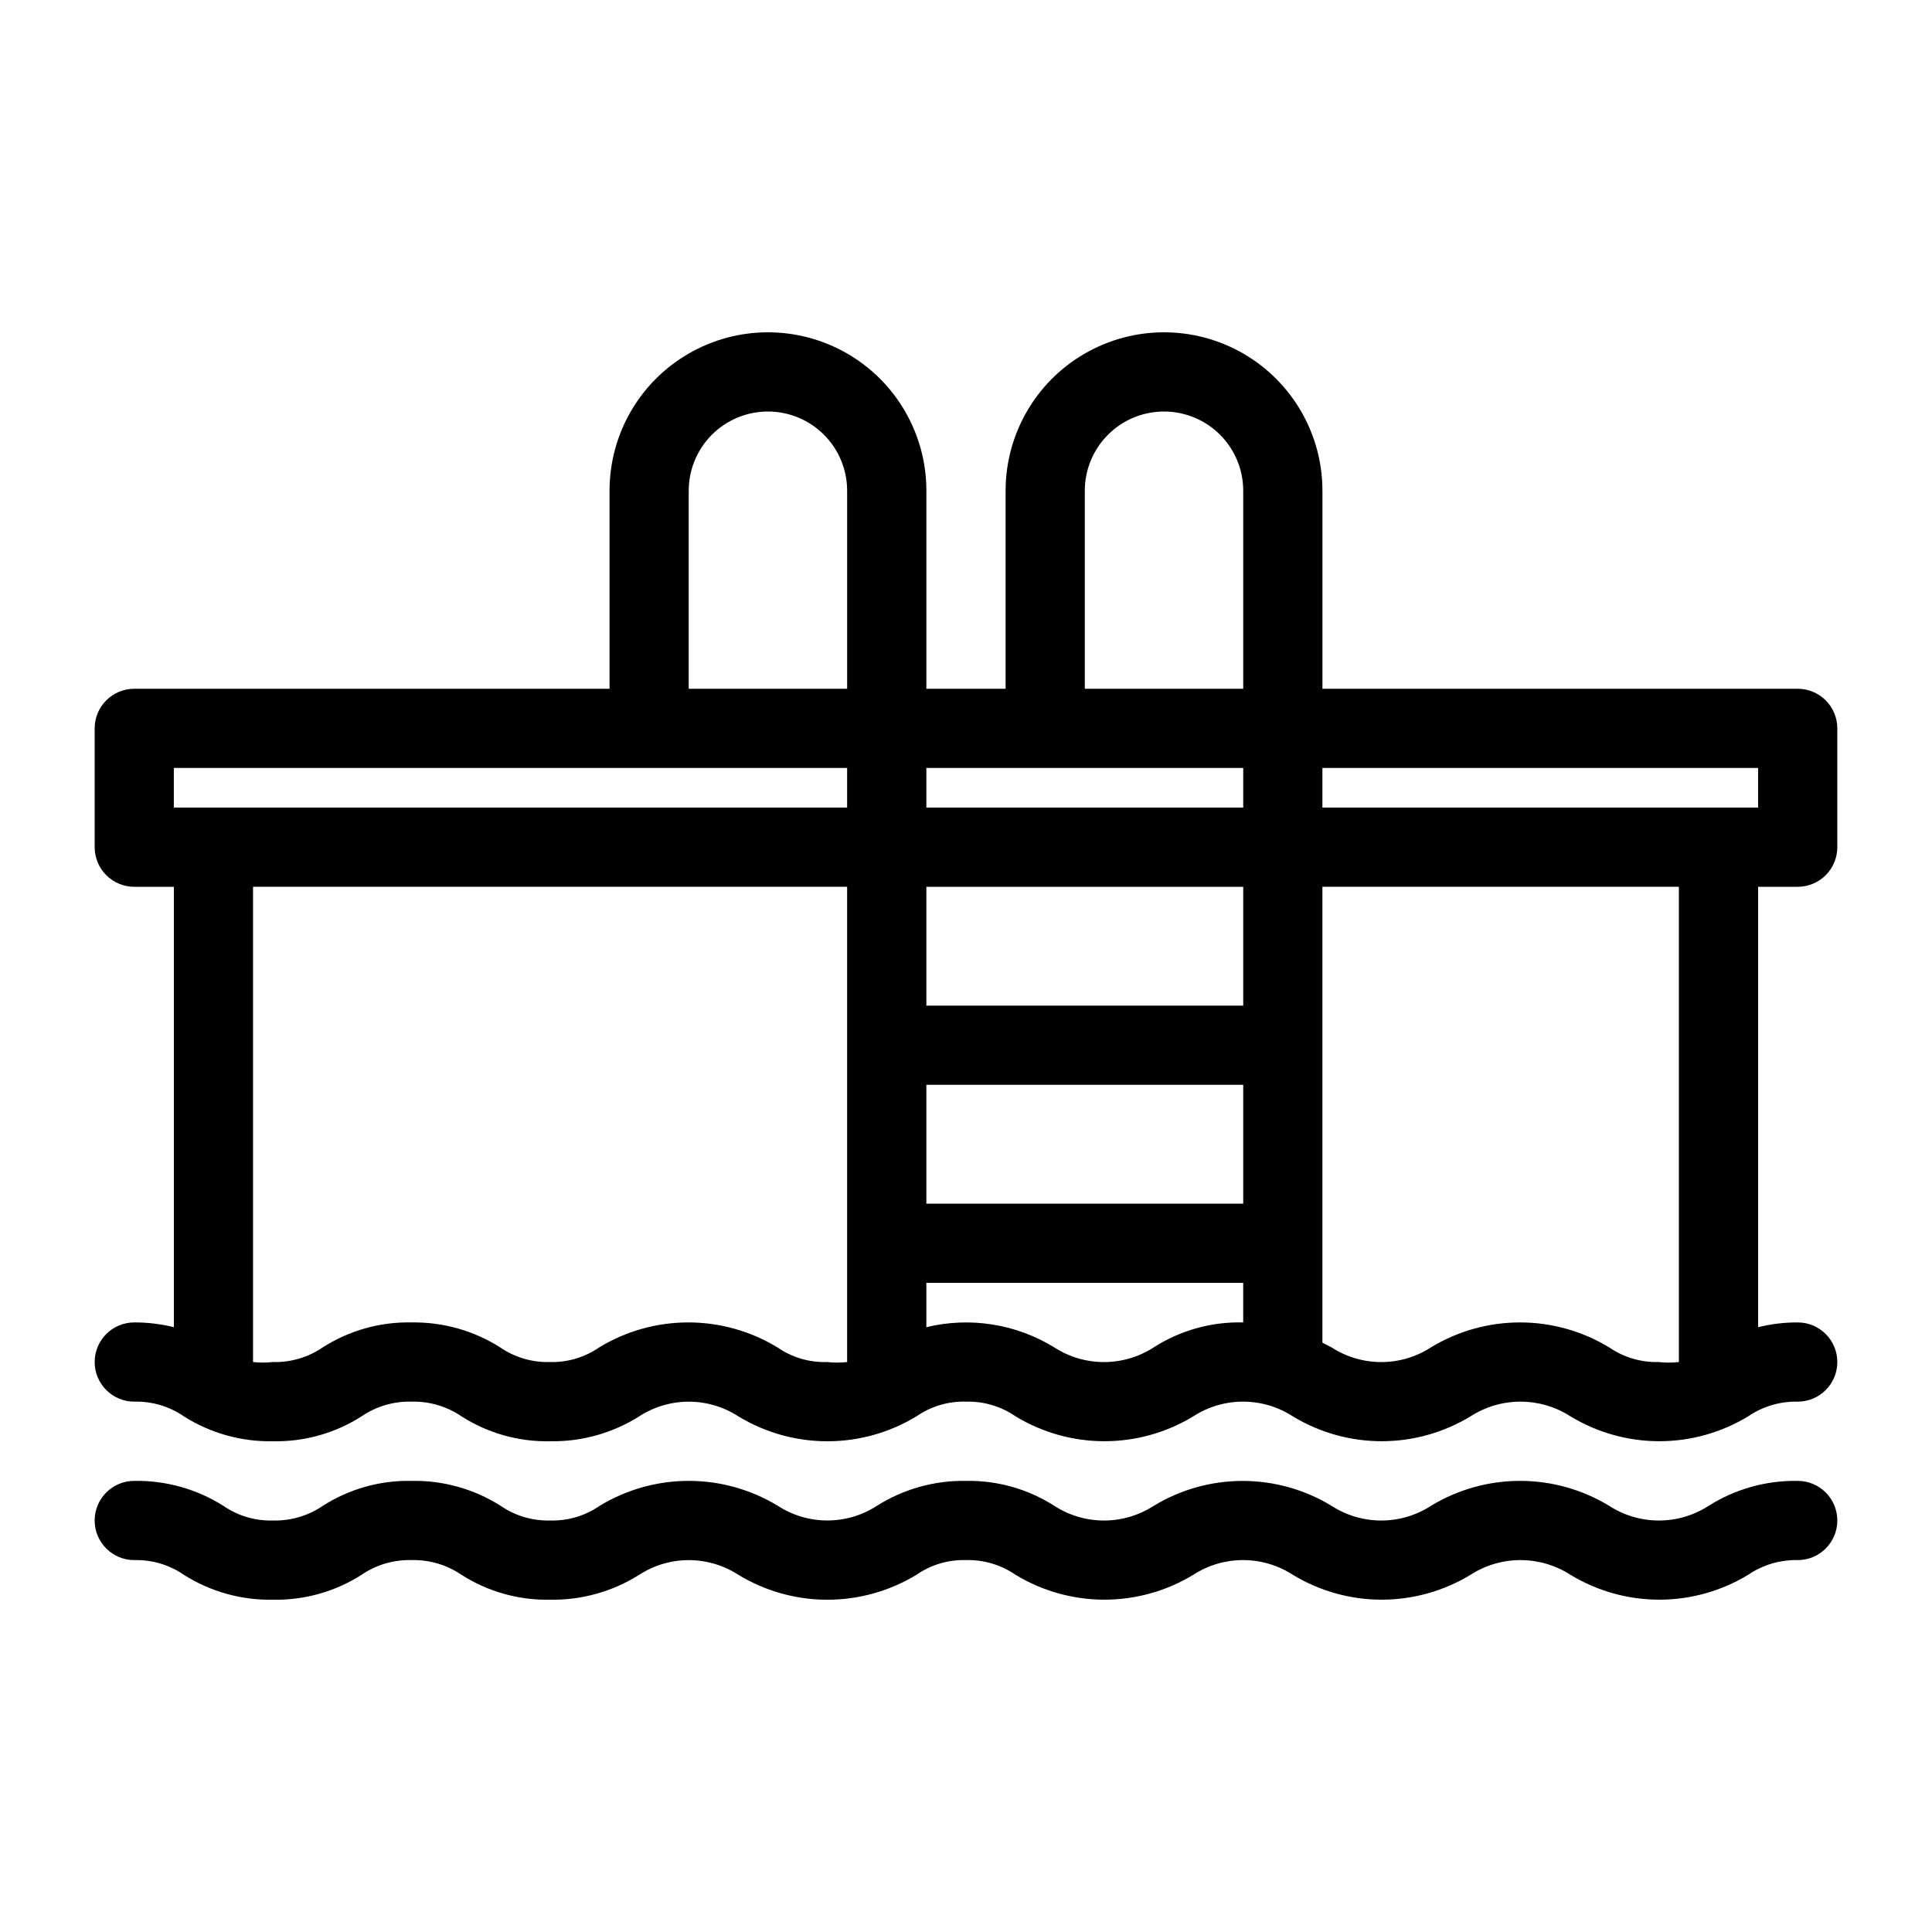<?xml version="1.0" encoding="UTF-8"?>
<!-- Uploaded to: ICON Repo, www.iconrepo.com, Generator: ICON Repo Mixer Tools -->
<svg fill="#000000" width="800px" height="800px" version="1.1" viewBox="144 144 512 512" xmlns="http://www.w3.org/2000/svg">
 <g>
  <path d="m620.41 379.01c2.785 0 5.453-1.105 7.422-3.074s3.074-4.641 3.074-7.422v-31.488c0-2.785-1.105-5.453-3.074-7.422s-4.637-3.074-7.422-3.074h-125.95v-52.48c0-15-8-28.859-20.988-36.359-12.992-7.5-28.996-7.5-41.984 0-12.992 7.5-20.992 21.359-20.992 36.359v52.48h-20.992v-52.48c0-15-8.004-28.859-20.992-36.359-12.992-7.5-28.996-7.5-41.984 0-12.992 7.5-20.992 21.359-20.992 36.359v52.48h-125.95c-5.797 0-10.496 4.699-10.496 10.496v31.488c0 2.781 1.105 5.453 3.074 7.422s4.637 3.074 7.422 3.074h10.496v116.71c-3.434-0.852-6.961-1.273-10.496-1.262-5.797 0-10.496 4.699-10.496 10.496s4.699 10.496 10.496 10.496c4.672-0.121 9.266 1.238 13.121 3.887 7.051 4.477 15.266 6.773 23.613 6.609 8.32 0.176 16.504-2.125 23.512-6.609 3.891-2.656 8.52-4.016 13.227-3.887 4.707-0.121 9.332 1.238 13.223 3.887 7.012 4.484 15.195 6.785 23.512 6.609 8.348 0.148 16.559-2.152 23.617-6.609 3.906-2.531 8.465-3.879 13.121-3.879s9.211 1.348 13.117 3.879c7.117 4.328 15.289 6.617 23.617 6.617 8.332 0 16.5-2.289 23.617-6.617 3.848-2.66 8.445-4.023 13.121-3.887 4.672-0.121 9.266 1.238 13.117 3.887 7.102 4.316 15.254 6.602 23.566 6.602 8.309 0 16.461-2.285 23.562-6.602 3.922-2.539 8.5-3.891 13.172-3.891 4.676 0 9.25 1.352 13.172 3.891 7.102 4.316 15.254 6.602 23.566 6.602 8.309 0 16.461-2.285 23.562-6.602 3.945-2.539 8.535-3.887 13.223-3.887 4.691 0 9.281 1.348 13.227 3.887 7.102 4.316 15.254 6.602 23.562 6.602 8.312 0 16.465-2.285 23.566-6.602 3.859-2.629 8.449-3.988 13.117-3.887 5.797 0 10.496-4.699 10.496-10.496s-4.699-10.496-10.496-10.496c-3.535-0.012-7.062 0.41-10.496 1.262v-116.71zm-10.496-31.488v10.496h-115.46v-10.496zm-178.43-73.473c0-5.566 2.211-10.906 6.148-14.844 3.934-3.938 9.273-6.148 14.844-6.148 5.566 0 10.906 2.211 14.844 6.148 3.934 3.938 6.148 9.277 6.148 14.844v52.48h-41.984zm41.984 73.473v10.496h-83.969v-10.496zm-83.969 83.969h83.969v31.488h-83.969zm83.969-20.992h-83.969v-31.488h83.969zm-146.95-136.45c0-5.566 2.211-10.906 6.148-14.844s9.273-6.148 14.844-6.148c5.566 0 10.906 2.211 14.844 6.148 3.934 3.938 6.148 9.277 6.148 14.844v52.48h-41.984zm-136.45 73.473h178.43v10.496h-178.43zm159.96 153.55c-7.117-4.328-15.289-6.617-23.617-6.617-8.332 0-16.5 2.289-23.617 6.617-3.848 2.66-8.445 4.023-13.121 3.883-4.672 0.125-9.266-1.234-13.117-3.883-7.023-4.457-15.195-6.754-23.512-6.613-8.32-0.172-16.504 2.129-23.512 6.613-3.891 2.656-8.52 4.016-13.227 3.883-1.742 0.188-3.504 0.188-5.246 0v-125.95h157.44v125.95c-1.781 0.195-3.574 0.195-5.356 0-4.676 0.141-9.27-1.223-13.117-3.883zm99.711 0c-3.926 2.539-8.5 3.891-13.172 3.891-4.676 0-9.25-1.352-13.172-3.891-10.137-6.234-22.34-8.16-33.902-5.352v-11.758h83.969v10.496c-8.391-0.215-16.656 2.09-23.723 6.613zm139.18 3.883c-1.777 0.195-3.574 0.195-5.352 0-4.672 0.125-9.266-1.234-13.121-3.883-7.117-4.328-15.285-6.617-23.613-6.617-8.332 0-16.5 2.289-23.617 6.617-3.926 2.539-8.5 3.891-13.172 3.891-4.676 0-9.25-1.352-13.176-3.891l-2.414-1.258v-120.81h94.465z"/>
  <path d="m620.41 536.45c-8.348-0.145-16.555 2.156-23.613 6.613-3.926 2.539-8.5 3.891-13.176 3.891-4.672 0-9.246-1.352-13.172-3.891-7.117-4.328-15.285-6.617-23.613-6.617-8.332 0-16.5 2.289-23.617 6.617-3.926 2.539-8.5 3.891-13.172 3.891-4.676 0-9.25-1.352-13.176-3.891-7.098-4.316-15.25-6.602-23.562-6.602-8.309 0-16.461 2.285-23.562 6.602-3.926 2.539-8.5 3.891-13.172 3.891-4.676 0-9.25-1.352-13.172-3.891-6.981-4.465-15.125-6.766-23.406-6.613-8.352-0.145-16.559 2.156-23.617 6.613-3.91 2.531-8.465 3.879-13.121 3.879s-9.211-1.348-13.121-3.879c-7.113-4.328-15.285-6.617-23.613-6.617-8.332 0-16.5 2.289-23.617 6.617-3.848 2.66-8.445 4.023-13.121 3.883-4.672 0.125-9.266-1.234-13.117-3.883-7.055-4.477-15.266-6.777-23.617-6.613-8.32-0.172-16.504 2.129-23.512 6.613-3.891 2.656-8.52 4.016-13.227 3.883-4.676 0.141-9.27-1.223-13.117-3.883-7.059-4.457-15.27-6.758-23.617-6.613-5.797 0-10.496 4.699-10.496 10.496s4.699 10.496 10.496 10.496c4.672-0.121 9.266 1.238 13.121 3.887 7.051 4.477 15.266 6.773 23.613 6.609 8.32 0.176 16.504-2.125 23.512-6.609 3.891-2.656 8.52-4.016 13.227-3.887 4.707-0.121 9.332 1.238 13.223 3.887 7.012 4.484 15.195 6.785 23.512 6.609 8.348 0.148 16.559-2.152 23.617-6.609 3.906-2.531 8.465-3.879 13.121-3.879s9.211 1.348 13.117 3.879c7.117 4.328 15.289 6.617 23.617 6.617 8.332 0 16.5-2.289 23.617-6.617 3.848-2.66 8.445-4.023 13.121-3.887 4.672-0.121 9.266 1.238 13.117 3.887 7.102 4.316 15.254 6.602 23.566 6.602 8.309 0 16.461-2.285 23.562-6.602 3.922-2.543 8.5-3.891 13.172-3.891 4.676 0 9.25 1.348 13.172 3.891 7.102 4.316 15.254 6.602 23.566 6.602 8.309 0 16.461-2.285 23.562-6.602 3.945-2.539 8.535-3.887 13.223-3.887 4.691 0 9.281 1.348 13.227 3.887 7.102 4.316 15.254 6.602 23.562 6.602 8.312 0 16.465-2.285 23.566-6.602 3.859-2.629 8.449-3.988 13.117-3.887 5.797 0 10.496-4.699 10.496-10.496s-4.699-10.496-10.496-10.496z"/>
 </g>
</svg>